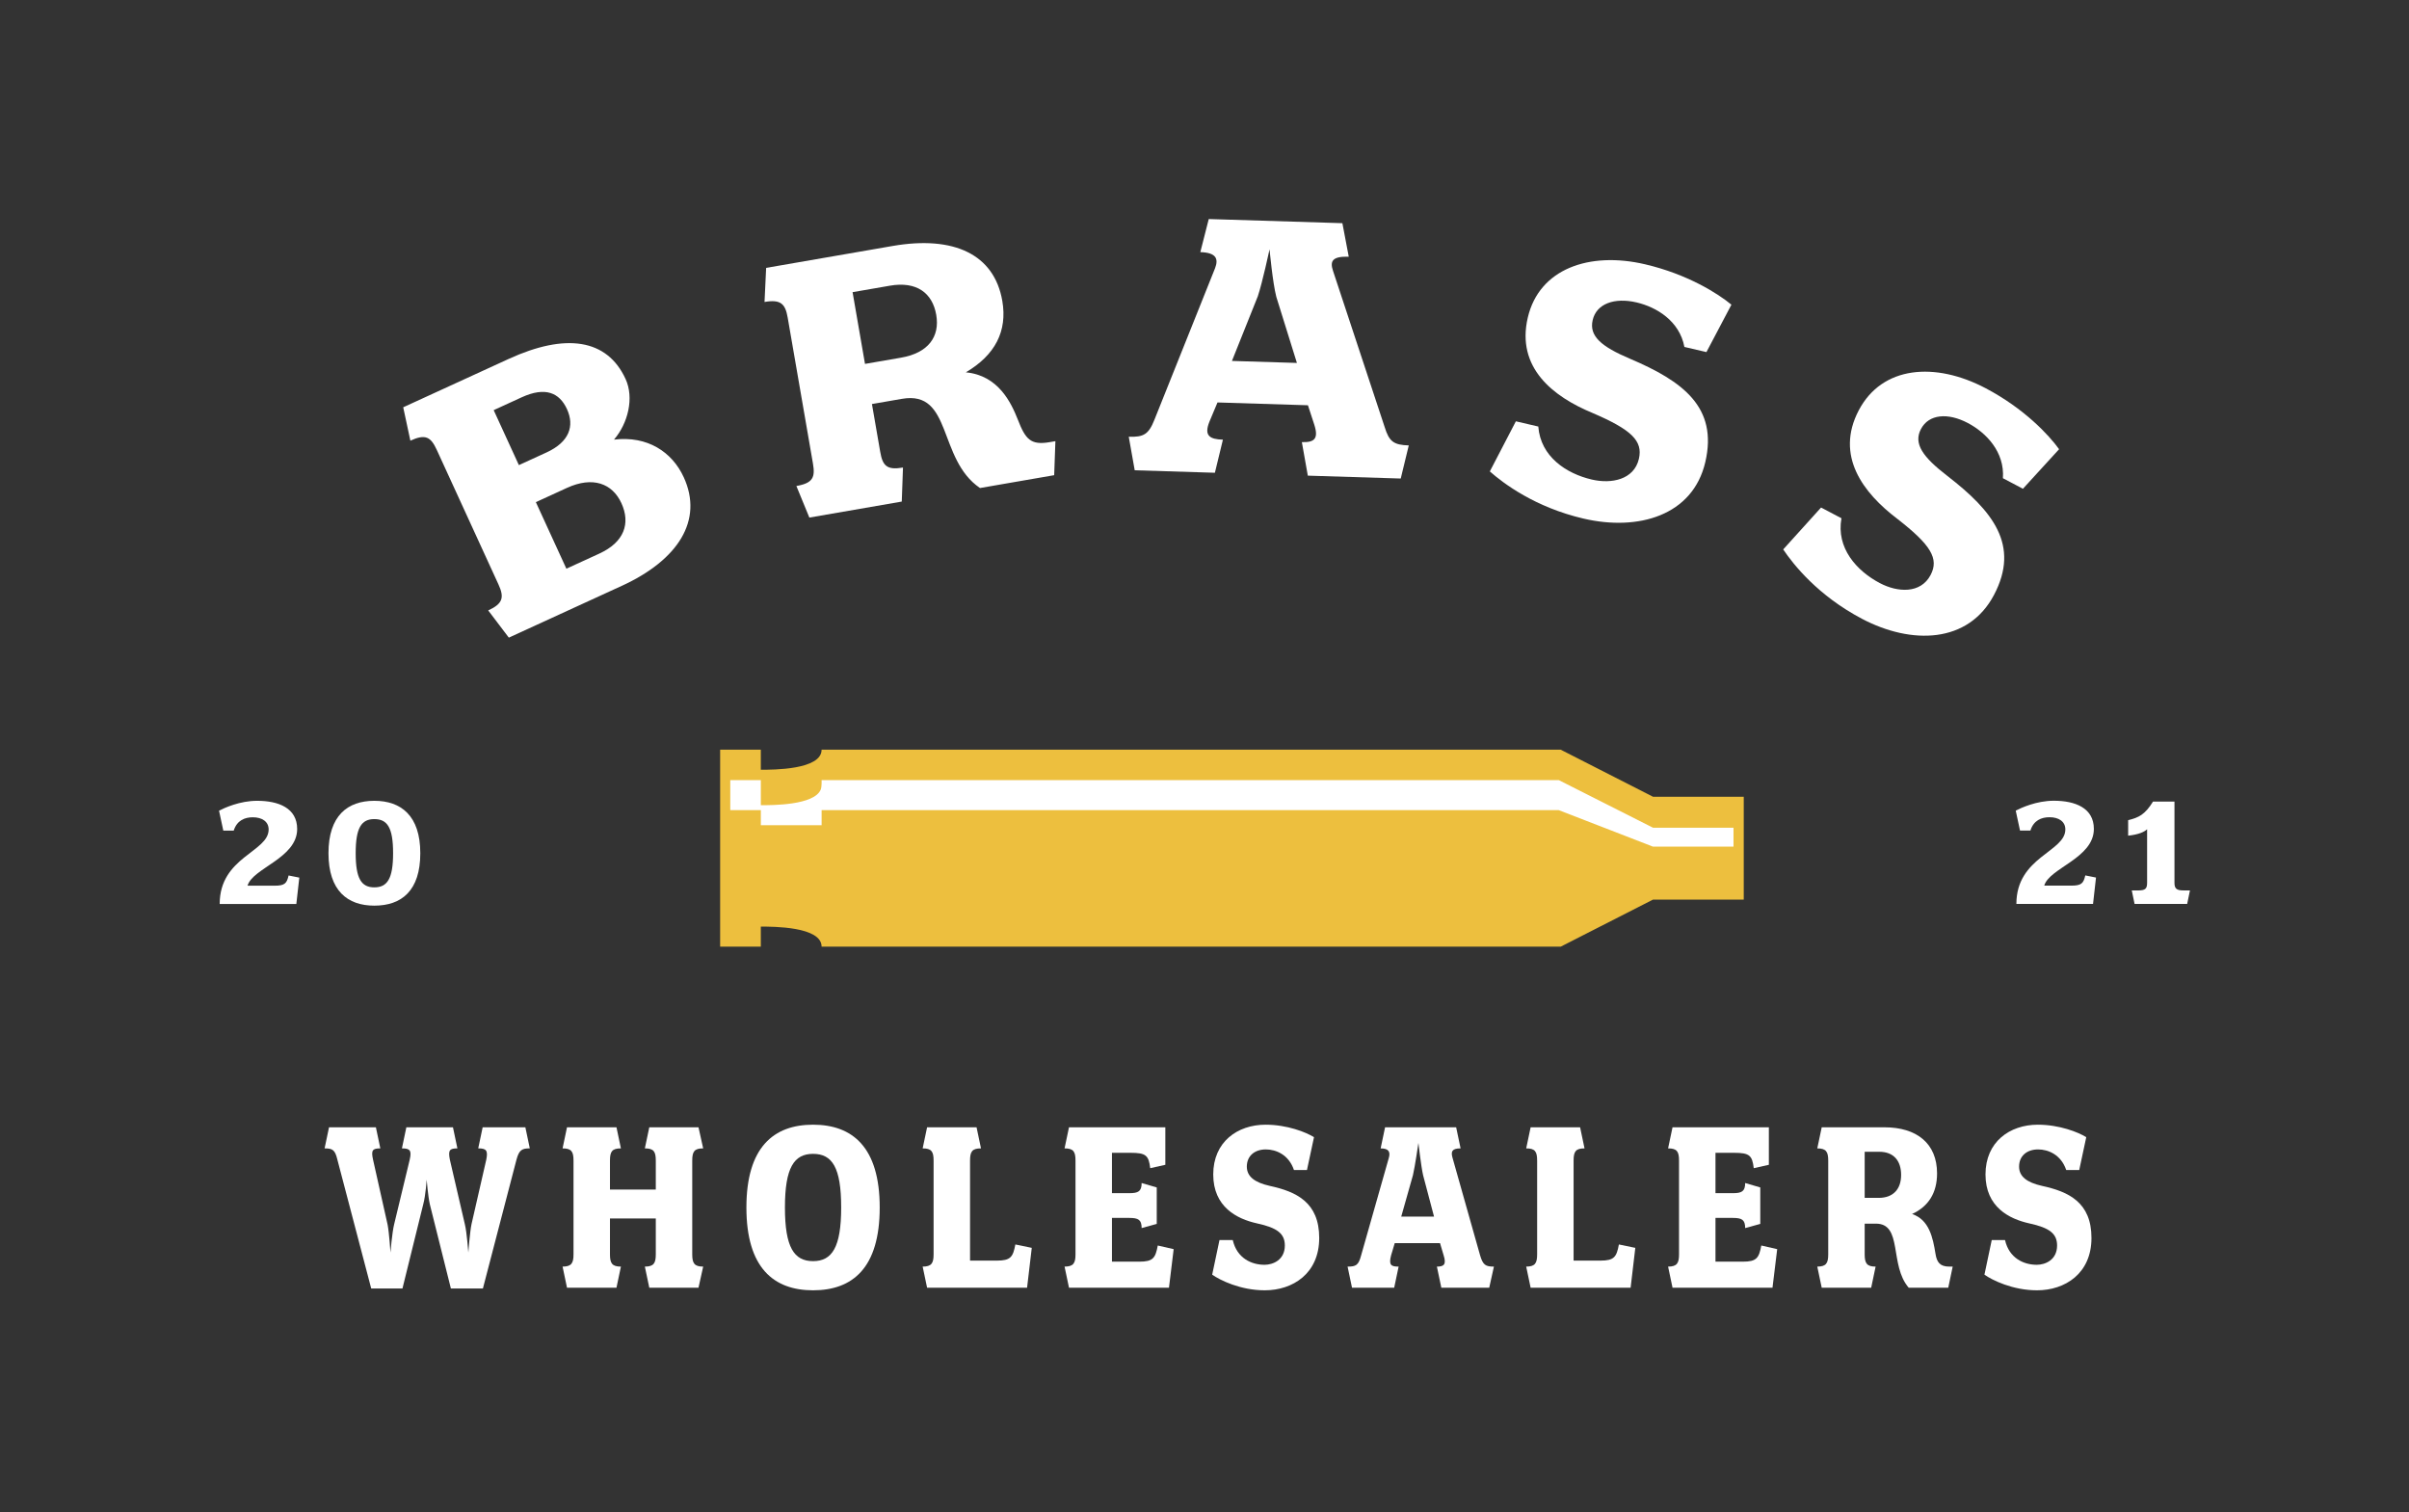 <?xml version="1.0" encoding="UTF-8"?><svg id="Layer_1" xmlns="http://www.w3.org/2000/svg" viewBox="0 0 2387.56 1498.44"><rect x="0" y="0" width="2387.56" height="1498.44" fill="#333333" stroke="none"/><defs><style>.cls-1{fill:#edbf3e;}.cls-2{fill:#fff;}</style></defs><path class="cls-2" d="M616.22,580.59l-111.92,51.32-20.43-26.96c14.82-6.8,15.95-13.14,10.17-25.74l-61.17-133.41c-5.95-12.97-11.32-15.89-26.15-9.09l-7.09-33.08,104.51-47.92c56.33-25.83,97.55-20.06,115.9,19.96,8.5,18.53,2.54,43.69-11.51,60,33.15-3.99,57.6,12.16,69.16,37.36,19.54,42.62-5.5,81.91-61.46,107.57ZM514.27,460.94l27.42-12.57c22.61-10.37,27.88-26.24,20.24-42.92-7.48-16.31-21.5-22.43-44.85-11.73l-27.79,12.74,24.98,54.48ZM531.09,497.63l30.25,65.96,32.61-14.95c24.83-11.38,31.11-29.96,21.94-49.97-9.01-19.64-28.46-26.87-54.03-15.14l-30.76,14.1Z"/><path class="cls-2" d="M1044.79,470.92l-73.51,12.73c-42.21-28.69-27.15-97.08-77.37-88.39l-29.73,5.15,8.21,47.4c2.36,13.66,6.48,18.32,22.55,15.54l-1.2,33.72-91.59,15.86-12.86-31.29c16.47-2.85,18.78-8.63,16.42-22.29l-25.04-144.62c-2.36-13.66-6.88-18.25-22.95-15.47l1.6-33.79,125.34-21.7c60.66-10.5,100.72,8.21,108.72,54.41,5.22,30.13-7.24,53.8-36.15,70.81,32.39,3.08,44.96,30.28,51.57,46.93,7.5,19.39,12.69,25.52,31.58,22.26l5.62-.97-1.2,33.72ZM881.95,283.14l-36.96,6.4,12.31,71.1,35.75-6.19c26.92-4.66,38.61-20.75,34.85-42.45-3.76-21.69-19.45-33.46-45.96-28.87Z"/><path class="cls-2" d="M1388.28,474.23l-92.1-2.85-5.91-33.22c12.23.38,16.82-3.15,12.36-17.16l-6.33-19.37-89.65-2.78-7.93,18.92c-5.74,14.1.27,17.55,13.31,17.95l-7.95,32.79-79.46-2.46-5.91-33.22c14.67.46,19.65-2.25,25.4-16.75l60.13-150.28c3.55-9.27,1.29-15.46-14.6-15.95l8.36-32.78,132.44,4.1,6.31,33.23c-16.3-.5-18.9,4.31-15.53,14.2l51.1,154.54c4.45,14.41,8.83,17.81,23.91,18.28l-7.95,32.79ZM1264.96,294.2c-3.65-13.98-6.7-47.12-6.7-47.12,0,0-7.15,33.23-11.64,46.55l-25.64,64.06,64.39,1.99-20.41-65.49Z"/><path class="cls-2" d="M1569.49,513.96c-48.04-11.2-79.38-34.82-92.92-46.77l25.81-49.66,22.23,5.18c2.26,29.83,27.65,46.63,53.06,52.55,19.46,4.53,41.83.12,46.64-20.53,4.16-17.87-7.49-28.95-45.92-45.45-39.32-16.28-75.78-44.87-64.21-94.5,11.29-48.44,60.95-65.75,116.14-52.89,42.09,9.81,72.36,29,85.69,40.06l-24.76,46.97-21.84-5.09c-4.86-25.83-27.63-39.51-47.48-44.14-21.84-5.09-39.64,1.23-43.43,17.51-3.7,15.88,8.53,26.27,37.11,38.37,52.17,22.21,87.2,47.95,74.52,102.35-12.4,53.2-66.64,68.61-120.64,56.03Z"/><path class="cls-2" d="M1845.41,613.24c-43.65-22.98-67.99-53.76-78.07-68.75l37.53-41.52,20.2,10.64c-5.36,29.43,14.96,52.11,38.04,64.26,17.68,9.31,40.44,10.7,50.32-8.06,8.55-16.23.08-29.91-32.94-55.58-33.93-25.7-61.97-62.57-38.23-107.67,23.17-44.01,75.6-48.2,125.74-21.8,38.24,20.13,62.67,46.36,72.77,60.43l-35.84,39.19-19.84-10.45c1.83-26.22-16.74-45.21-34.78-54.71-19.84-10.45-38.66-8.83-46.45,5.96-7.6,14.43,1.61,27.57,26.2,46.5,44.86,34.68,72.24,68.44,46.22,117.86-25.45,48.34-81.83,49.53-130.89,23.7Z"/><path class="cls-2" d="M511.9,1149.18l-33.29,127.74h-31.74l-20.9-83.61c-1.81-8.26-3.1-24.26-3.1-24.26,0,0-1.03,15.74-3.35,24.26l-20.64,83.61h-30.97l-33.55-127.74c-2.32-9.81-4.9-11.1-12.65-11.1l4.39-20.9h46.45l4.39,20.9c-7.74,0-9.29,1.81-7.23,11.1l14.45,64.51c1.55,7.74,2.84,27.61,2.84,27.61,0,0,1.55-19.35,3.61-27.87l15.48-64.26c2.06-9.03.26-11.1-7.74-11.1l4.39-20.9h46.19l4.39,20.9c-7.74,0-9.29,1.81-7.48,11.1l14.97,64.51c1.81,7.22,3.35,27.61,3.35,27.61,0,0,1.55-20.39,3.1-27.87l14.71-64.26c1.81-9.03,0-11.1-8-11.1l4.39-20.9h42.32l4.39,20.9c-7.74,0-10.58,1.55-13.16,11.1Z"/><path class="cls-2" d="M692.28,1276.14h-48.77l-4.39-20.9c8.77,0,10.84-3.36,10.84-12.13v-35.61h-45.42v35.61c0,8.77,2.06,12.13,10.84,12.13l-4.39,20.9h-49.03l-4.39-20.9c8.77,0,10.84-3.36,10.84-12.13v-92.9c0-9.03-2.06-12.13-10.84-12.13l4.39-20.9h49.03l4.39,20.9c-8.77,0-10.84,3.1-10.84,12.13v28.64h45.42v-28.64c0-9.03-2.06-12.13-10.84-12.13l4.39-20.9h48.77l4.64,20.9c-8.77,0-10.84,3.1-10.84,12.13v92.9c0,8.77,2.06,12.13,10.84,12.13l-4.64,20.9Z"/><path class="cls-2" d="M805.82,1278.72c-38.97,0-66.06-22.19-66.06-82.06s27.1-82.06,66.06-82.06,66.06,22.19,66.06,82.06-26.84,82.06-66.06,82.06ZM805.82,1143.5c-18.84,0-27.87,13.68-27.87,53.16s9.03,53.16,27.87,53.16,27.87-13.68,27.87-53.16-8.77-53.16-27.87-53.16Z"/><path class="cls-2" d="M1017.93,1276.14h-99.09l-4.39-20.9c8.77,0,10.84-3.36,10.84-12.13v-92.9c0-9.03-2.06-12.13-10.84-12.13l4.39-20.9h49.03l4.39,20.9c-8.77,0-10.84,3.1-10.84,12.13v99.09h26.58c13.68,0,16-3.61,18.32-16l16.26,3.36-4.65,39.48Z"/><path class="cls-2" d="M1158.57,1276.14h-99.09l-4.39-20.9c8.77,0,10.84-3.36,10.84-12.13v-92.9c0-9.03-2.06-12.13-10.84-12.13l4.39-20.9h95.48v37.16l-14.97,3.35c-1.55-12.64-4.13-15.23-19.61-15.23h-18.32v40h17.29c8.77,0,12.13-1.81,12.13-10.06l14.97,4.39v36.13l-14.97,4.13c0-8.26-3.35-10.06-12.13-10.06h-17.29v43.35h27.1c13.68,0,16-3.61,18.32-16l15.74,3.61-4.65,38.19Z"/><path class="cls-2" d="M1253.53,1278.72c-24.26,0-44.39-10.06-52.13-15.48l7.23-34.32h13.16c4.13,18.06,18.58,24.52,31.48,24.52,8.52,0,20.13-4.9,20.13-19.1,0-11.61-7.23-17.55-27.61-21.94-19.87-4.39-43.35-16.26-43.35-48.51s24-49.29,51.87-49.29c21.42,0,40.26,7.48,48,12.39l-6.97,32.51h-12.9c-5.16-15.23-17.81-20.39-27.87-20.39-11.1,0-18.84,6.45-18.84,17.03,0,9.81,7.74,15.74,22.71,19.1,26.32,5.68,49.03,16.26,49.03,51.61s-26.32,51.87-53.93,51.87Z"/><path class="cls-2" d="M1475.98,1276.14h-47.48l-4.39-20.9c6.97,0,9.55-2.06,6.71-11.1l-3.61-12.13h-44.9l-3.61,12.13c-2.58,9.81.26,11.1,7.48,11.1l-4.39,20.9h-41.81l-4.39-20.9c8.26,0,10.84-1.29,13.42-11.1l27.35-96.25c1.81-5.94.52-9.81-8-9.81l4.39-20.9h70.45l4.39,20.9c-8.52,0-9.81,3.1-8,9.29l27.35,96.77c2.84,9.55,5.42,11.1,13.68,11.1l-4.64,20.9ZM1410.43,1164.66c-2.06-9.03-4.64-32-4.64-32,0,0-3.35,23.23-5.42,32l-11.61,41.03h32.52l-10.84-41.03Z"/><path class="cls-2" d="M1616.1,1276.14h-99.09l-4.39-20.9c8.77,0,10.84-3.36,10.84-12.13v-92.9c0-9.03-2.06-12.13-10.84-12.13l4.39-20.9h49.03l4.39,20.9c-8.77,0-10.84,3.1-10.84,12.13v99.09h26.58c13.68,0,16-3.61,18.32-16l16.26,3.36-4.65,39.48Z"/><path class="cls-2" d="M1756.73,1276.14h-99.09l-4.39-20.9c8.77,0,10.84-3.36,10.84-12.13v-92.9c0-9.03-2.06-12.13-10.84-12.13l4.39-20.9h95.48v37.16l-14.97,3.35c-1.55-12.64-4.13-15.23-19.61-15.23h-18.32v40h17.29c8.77,0,12.13-1.81,12.13-10.06l14.97,4.39v36.13l-14.97,4.13c0-8.26-3.35-10.06-12.13-10.06h-17.29v43.35h27.1c13.68,0,16-3.61,18.32-16l15.74,3.61-4.65,38.19Z"/><path class="cls-2" d="M1930.92,1276.14h-39.22c-19.35-22.45-5.68-63.48-32.52-63.48h-11.1v30.45c0,8.77,2.06,12.13,10.84,12.13l-4.39,20.9h-49.03l-4.39-20.9c8.77,0,10.84-3.36,10.84-12.13v-92.9c0-8.77-2.06-12.13-10.84-12.13l4.39-20.9h62.19c32,0,52.13,16,52.13,45.68,0,19.35-8.52,32.77-24.77,40.26,17.03,5.68,20.64,23.48,23.23,39.48,1.29,8.26,4.39,12.64,13.68,12.64h3.35l-4.39,20.9ZM1862.53,1141.44h-14.45v45.68h13.93c14.45,0,22.19-8.77,22.19-22.71s-7.23-22.97-21.68-22.97Z"/><path class="cls-2" d="M2018.91,1278.72c-24.26,0-44.39-10.06-52.13-15.48l7.23-34.32h13.16c4.13,18.06,18.58,24.52,31.48,24.52,8.52,0,20.13-4.9,20.13-19.1,0-11.61-7.23-17.55-27.61-21.94-19.87-4.39-43.35-16.26-43.35-48.51s24-49.29,51.87-49.29c21.42,0,40.26,7.48,48,12.39l-6.97,32.51h-12.9c-5.16-15.23-17.81-20.39-27.87-20.39-11.1,0-18.84,6.45-18.84,17.03,0,9.81,7.74,15.74,22.71,19.1,26.32,5.68,49.03,16.26,49.03,51.61s-26.32,51.87-53.93,51.87Z"/><path class="cls-2" d="M293.7,895.89h-75.97c0-46.73,48.52-51.46,48.52-73.85,0-7.84-6.54-12.09-15.68-12.09-7.84,0-15.68,2.94-18.95,13.23h-10.29l-4.25-19.77c5.06-2.61,20.42-9.8,37.74-9.8,21.24,0,39.7,7.19,39.7,27.94,0,29.08-44.27,38.72-49.18,56.2h26.79c10.13,0,12.09-2.29,13.89-10.13l10.62,2.12-2.94,26.14Z"/><path class="cls-2" d="M370.98,897.52c-26.47,0-45.42-14.7-45.42-51.95s18.95-51.95,45.42-51.95,45.58,14.7,45.58,51.95-18.62,51.95-45.58,51.95ZM370.98,811.75c-12.74,0-18.46,8.5-18.46,33.82s5.72,33.82,18.46,33.82,18.62-8.33,18.62-33.82-5.72-33.82-18.62-33.82Z"/><path class="cls-2" d="M2074.41,895.83h-75.97c0-46.73,48.52-51.46,48.52-73.85,0-7.84-6.54-12.09-15.68-12.09-7.84,0-15.68,2.94-18.95,13.23h-10.29l-4.25-19.77c5.06-2.61,20.42-9.8,37.74-9.8,21.24,0,39.7,7.19,39.7,27.94,0,29.08-44.27,38.72-49.18,56.2h26.79c10.13,0,12.09-2.29,13.89-10.13l10.62,2.12-2.94,26.14Z"/><path class="cls-2" d="M2167.7,895.83h-52.12l-2.78-13.4h6.7c6.86,0,8.5-1.96,8.5-7.52v-53.1c-2.94,2.78-8.5,5.23-18.79,6.37v-15.36c10.62-2.61,16.66-5.55,24.67-18.46h21.24v80.54c0,5.55,1.96,7.52,8.66,7.52h6.7l-2.78,13.4Z"/><path class="cls-1" d="M1638.28,789.59l-91.44-46.62h-732.56c0,20.02-48.41,19.87-60.23,19.87v-19.87h-40.32v195.19h40.32v-19.87c11.82,0,60.23-.15,60.23,19.87h732.56l91.44-46.62h89.95v-101.95h-89.95Z"/><path class="cls-2" d="M1638.27,820.27l-93.37-47.17h-730.61s.27,6.6-.86,9.37c-6.43,15.7-48.47,15.5-59.36,15.5v-24.87h-30.3v29.78h30.3v14.92h60.23v-14.92h730.61l93.37,36.17h79.8v-18.77h-79.8Z"/></svg>